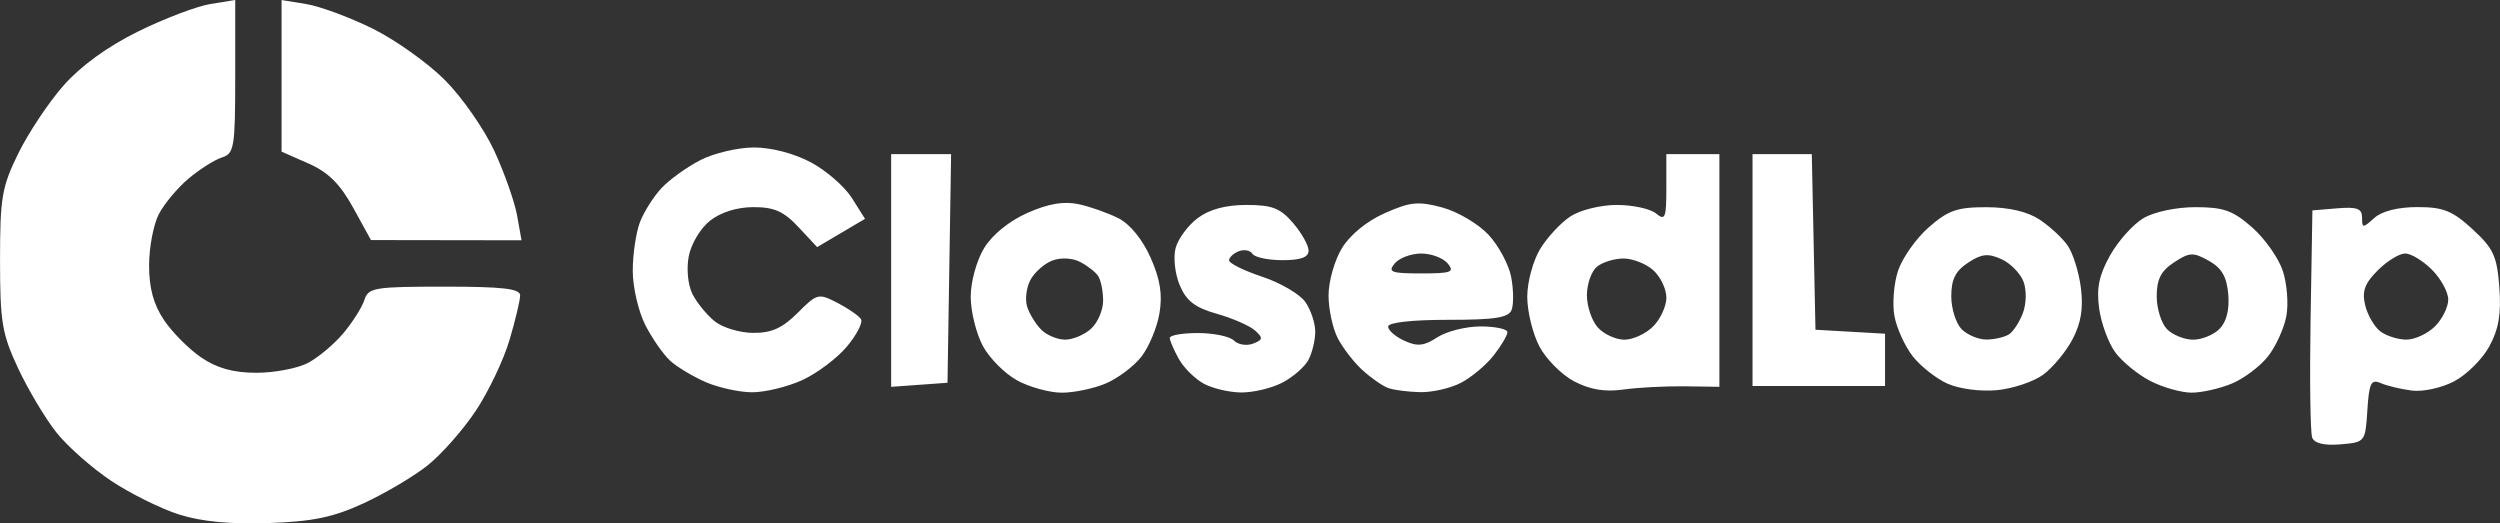 <?xml version="1.0" encoding="UTF-8" standalone="no"?>
<!-- Created with Inkscape (http://www.inkscape.org/) -->

<svg
   width="66.554mm"
   height="13.933mm"
   viewBox="0 0 66.554 13.933"
   version="1.1"
   id="svg5"
   xml:space="preserve"
   inkscape:export-filename="closedloop-logo-white.svg"
   inkscape:export-xdpi="96"
   inkscape:export-ydpi="96"
   xmlns:inkscape="http://www.inkscape.org/namespaces/inkscape"
   xmlns:sodipodi="http://sodipodi.sourceforge.net/DTD/sodipodi-0.dtd"
   xmlns="http://www.w3.org/2000/svg"
   xmlns:svg="http://www.w3.org/2000/svg"><rect x="0" y="0" width="66.554" height="13.933" fill="#333333" stroke="none"/><sodipodi:namedview
     id="namedview7"
     pagecolor="#ffffff"
     bordercolor="#000000"
     borderopacity="0.25"
     inkscape:showpageshadow="2"
     inkscape:pageopacity="0.0"
     inkscape:pagecheckerboard="0"
     inkscape:deskcolor="#d1d1d1"
     inkscape:document-units="mm"
     showgrid="false" /><defs
     id="defs2" /><g
     inkscape:label="Layer 1"
     inkscape:groupmode="layer"
     id="layer1"
     transform="translate(-158.117,-171.519)"><path
       style="fill:#ffffff;fill-opacity:1;stroke-width:0.176"
       d="m 162.884,185.216 c -0.483,-0.154 -1.295,-0.556 -1.805,-0.895 -0.51,-0.339 -1.168,-0.92 -1.462,-1.291 -0.294,-0.371 -0.752,-1.138 -1.017,-1.704 -0.429,-0.917 -0.482,-1.232 -0.482,-2.881 0,-1.666 0.049,-1.952 0.487,-2.844 0.268,-0.546 0.809,-1.357 1.202,-1.804 0.459,-0.521 1.168,-1.036 1.982,-1.438 0.697,-0.344 1.565,-0.674 1.929,-0.733 l 0.661,-0.107 v 2.04 c 0,1.887 -0.027,2.048 -0.354,2.152 -0.195,0.062 -0.594,0.315 -0.888,0.562 -0.294,0.247 -0.651,0.675 -0.793,0.949 -0.142,0.275 -0.258,0.888 -0.258,1.364 0,0.607 0.119,1.042 0.401,1.46 0.221,0.327 0.669,0.776 0.996,0.996 0.418,0.282 0.853,0.401 1.46,0.401 0.476,0 1.089,-0.116 1.364,-0.258 0.275,-0.142 0.702,-0.499 0.949,-0.793 0.247,-0.294 0.5,-0.694 0.562,-0.888 0.104,-0.327 0.265,-0.354 2.129,-0.354 1.552,0 2.017,0.054 2.017,0.233 0,0.128 -0.128,0.664 -0.284,1.191 -0.156,0.527 -0.56,1.374 -0.897,1.881 -0.337,0.508 -0.917,1.164 -1.288,1.458 -0.371,0.294 -1.138,0.747 -1.704,1.007 -0.809,0.372 -1.35,0.484 -2.529,0.524 -1.009,0.035 -1.786,-0.04 -2.377,-0.228 z m 56.787,-2.05 c -0.05,-0.131 -0.069,-1.545 -0.043,-3.142 l 0.049,-2.904 0.661,-0.055 c 0.529,-0.044 0.661,0.006 0.661,0.248 0,0.282 0.022,0.283 0.323,0.011 0.204,-0.184 0.628,-0.292 1.149,-0.292 0.691,0 0.932,0.097 1.468,0.588 0.557,0.511 0.651,0.714 0.714,1.543 0.053,0.707 -0.015,1.115 -0.263,1.572 -0.184,0.34 -0.606,0.76 -0.937,0.934 -0.335,0.176 -0.837,0.286 -1.132,0.247 -0.291,-0.038 -0.663,-0.127 -0.828,-0.199 -0.254,-0.11 -0.307,-0.002 -0.353,0.723 -0.054,0.847 -0.059,0.853 -0.717,0.908 -0.435,0.036 -0.694,-0.027 -0.754,-0.183 z m 3.269,-2.958 c 0.194,-0.194 0.353,-0.515 0.353,-0.714 0,-0.198 -0.195,-0.556 -0.433,-0.794 -0.238,-0.238 -0.559,-0.433 -0.714,-0.433 -0.154,0 -0.483,0.202 -0.73,0.45 -0.349,0.349 -0.424,0.557 -0.335,0.926 0.063,0.262 0.245,0.575 0.403,0.697 0.159,0.121 0.472,0.22 0.696,0.22 0.224,0 0.566,-0.159 0.76,-0.353 z m -46.032,1.485 c -0.337,-0.146 -0.762,-0.401 -0.945,-0.566 -0.183,-0.165 -0.483,-0.595 -0.667,-0.955 -0.184,-0.36 -0.334,-1.01 -0.334,-1.444 0,-0.434 0.085,-1.013 0.188,-1.286 0.103,-0.273 0.361,-0.683 0.573,-0.911 0.212,-0.228 0.68,-0.565 1.04,-0.75 0.36,-0.185 1.002,-0.336 1.427,-0.336 0.464,0 1.07,0.159 1.516,0.397 0.409,0.218 0.899,0.646 1.091,0.95 l 0.348,0.553 -0.637,0.376 -0.637,0.376 -0.497,-0.532 c -0.391,-0.419 -0.646,-0.532 -1.196,-0.532 -0.437,0 -0.871,0.135 -1.157,0.36 -0.256,0.201 -0.507,0.621 -0.569,0.952 -0.064,0.34 -0.02,0.767 0.102,1.007 0.117,0.228 0.382,0.553 0.589,0.72 0.207,0.168 0.668,0.307 1.024,0.309 0.49,0.003 0.779,-0.127 1.185,-0.533 0.519,-0.519 0.554,-0.528 1.061,-0.266 0.288,0.149 0.569,0.344 0.625,0.434 0.055,0.089 -0.115,0.419 -0.378,0.732 -0.263,0.313 -0.8,0.715 -1.192,0.893 -0.392,0.178 -0.991,0.322 -1.33,0.321 -0.34,-0.002 -0.893,-0.123 -1.229,-0.269 z m 8.296,-0.043 c -0.331,-0.177 -0.746,-0.593 -0.923,-0.923 -0.177,-0.331 -0.322,-0.92 -0.322,-1.309 3.5e-4,-0.399 0.156,-0.964 0.357,-1.294 0.218,-0.358 0.667,-0.722 1.155,-0.938 0.559,-0.247 0.967,-0.316 1.362,-0.231 0.311,0.067 0.79,0.237 1.065,0.377 0.303,0.155 0.639,0.568 0.851,1.049 0.256,0.578 0.319,0.98 0.234,1.482 -0.064,0.379 -0.282,0.899 -0.484,1.156 -0.202,0.257 -0.63,0.577 -0.95,0.711 -0.32,0.134 -0.844,0.243 -1.164,0.243 -0.32,0 -0.852,-0.145 -1.183,-0.322 z m 1.96,-1.381 c 0.177,-0.161 0.321,-0.498 0.32,-0.75 -0.001,-0.252 -0.061,-0.545 -0.132,-0.652 -0.071,-0.107 -0.288,-0.276 -0.482,-0.376 -0.206,-0.106 -0.513,-0.121 -0.738,-0.036 -0.212,0.08 -0.474,0.312 -0.583,0.515 -0.109,0.203 -0.148,0.525 -0.088,0.714 0.06,0.19 0.229,0.465 0.375,0.611 0.146,0.146 0.432,0.266 0.636,0.266 0.204,0 0.516,-0.131 0.693,-0.292 z m 2.988,1.457 c -0.232,-0.129 -0.527,-0.423 -0.655,-0.655 -0.129,-0.232 -0.236,-0.481 -0.24,-0.554 -0.003,-0.073 0.335,-0.132 0.752,-0.132 0.417,0 0.848,0.09 0.958,0.2 0.11,0.11 0.338,0.147 0.508,0.082 0.265,-0.102 0.273,-0.15 0.056,-0.347 -0.138,-0.126 -0.595,-0.327 -1.015,-0.446 -0.587,-0.167 -0.815,-0.341 -0.992,-0.761 -0.128,-0.305 -0.176,-0.741 -0.11,-0.991 0.066,-0.246 0.33,-0.604 0.588,-0.797 0.312,-0.233 0.746,-0.35 1.297,-0.35 0.683,0 0.901,0.084 1.241,0.48 0.227,0.264 0.413,0.595 0.413,0.735 0,0.179 -0.207,0.255 -0.695,0.255 -0.382,0 -0.742,-0.076 -0.799,-0.169 -0.057,-0.093 -0.221,-0.124 -0.363,-0.069 -0.142,0.055 -0.259,0.164 -0.259,0.243 0,0.079 0.397,0.275 0.882,0.436 0.485,0.161 1.001,0.463 1.147,0.671 0.146,0.208 0.265,0.564 0.265,0.791 0,0.227 -0.082,0.566 -0.182,0.753 -0.1,0.187 -0.413,0.459 -0.697,0.606 -0.283,0.147 -0.777,0.264 -1.097,0.26 -0.32,-0.003 -0.772,-0.111 -1.004,-0.24 z m 4.919,0.122 c -0.146,-0.053 -0.451,-0.265 -0.678,-0.471 -0.228,-0.206 -0.525,-0.589 -0.661,-0.851 -0.136,-0.262 -0.248,-0.778 -0.247,-1.147 3.5e-4,-0.369 0.161,-0.934 0.357,-1.255 0.217,-0.355 0.666,-0.722 1.144,-0.933 0.675,-0.299 0.892,-0.32 1.526,-0.149 0.407,0.11 0.961,0.436 1.231,0.726 0.27,0.29 0.543,0.798 0.605,1.13 0.062,0.332 0.067,0.723 0.011,0.869 -0.081,0.21 -0.438,0.266 -1.695,0.266 -0.967,0 -1.593,0.071 -1.593,0.18 0,0.099 0.195,0.269 0.434,0.378 0.347,0.158 0.523,0.139 0.876,-0.092 0.243,-0.159 0.762,-0.29 1.154,-0.29 0.391,0 0.712,0.069 0.712,0.153 0,0.084 -0.166,0.363 -0.368,0.621 -0.203,0.258 -0.596,0.586 -0.873,0.729 -0.278,0.144 -0.767,0.255 -1.087,0.247 -0.32,-0.008 -0.701,-0.057 -0.847,-0.111 z m 1.587,-3.315 c -0.121,-0.146 -0.438,-0.265 -0.706,-0.265 -0.267,0 -0.585,0.119 -0.706,0.265 -0.19,0.229 -0.097,0.265 0.706,0.265 0.802,0 0.896,-0.035 0.706,-0.265 z m 3.366,3.139 c -0.331,-0.174 -0.748,-0.593 -0.926,-0.931 -0.178,-0.338 -0.323,-0.933 -0.323,-1.323 3.6e-4,-0.391 0.155,-0.961 0.344,-1.272 0.189,-0.31 0.552,-0.7 0.807,-0.867 0.26,-0.17 0.802,-0.304 1.234,-0.304 0.424,0 0.894,0.102 1.044,0.227 0.242,0.201 0.274,0.121 0.274,-0.676 v -0.904 h 0.706 0.706 v 3.097 3.097 l -0.926,-0.013 c -0.509,-0.007 -1.244,0.032 -1.632,0.086 -0.493,0.069 -0.887,0.003 -1.308,-0.218 z m 2.102,-1.463 c 0.194,-0.194 0.353,-0.539 0.353,-0.766 0,-0.228 -0.156,-0.555 -0.347,-0.728 -0.191,-0.173 -0.548,-0.314 -0.793,-0.314 -0.245,0 -0.566,0.099 -0.711,0.22 -0.146,0.121 -0.265,0.462 -0.265,0.758 0,0.296 0.131,0.683 0.292,0.86 0.161,0.177 0.478,0.323 0.706,0.323 0.228,0 0.572,-0.159 0.766,-0.353 z m 7.834,1.523 c -0.299,-0.136 -0.714,-0.462 -0.921,-0.726 -0.207,-0.264 -0.427,-0.744 -0.488,-1.068 -0.061,-0.323 -0.018,-0.867 0.094,-1.208 0.113,-0.341 0.48,-0.862 0.817,-1.158 0.516,-0.453 0.758,-0.538 1.533,-0.537 0.597,7.6e-4 1.093,0.116 1.415,0.327 0.272,0.179 0.61,0.491 0.751,0.693 0.141,0.202 0.3,0.709 0.353,1.128 0.068,0.542 0.004,0.936 -0.222,1.366 -0.175,0.333 -0.527,0.758 -0.783,0.945 -0.256,0.187 -0.811,0.373 -1.235,0.412 -0.437,0.041 -1.005,-0.035 -1.314,-0.175 z m 1.636,-1.309 c 0.115,-0.073 0.284,-0.33 0.374,-0.571 0.093,-0.248 0.101,-0.61 0.016,-0.836 -0.082,-0.219 -0.346,-0.488 -0.588,-0.598 -0.354,-0.161 -0.526,-0.143 -0.887,0.094 -0.335,0.219 -0.448,0.446 -0.448,0.894 0,0.33 0.125,0.725 0.277,0.878 0.152,0.152 0.45,0.276 0.661,0.274 0.211,-10e-4 0.479,-0.063 0.594,-0.136 z m 3.772,1.241 c -0.333,-0.17 -0.755,-0.514 -0.939,-0.765 -0.184,-0.251 -0.377,-0.779 -0.43,-1.173 -0.073,-0.541 -5.3e-4,-0.887 0.294,-1.412 0.215,-0.382 0.613,-0.826 0.886,-0.987 0.286,-0.169 0.873,-0.293 1.388,-0.293 0.744,0 0.995,0.09 1.505,0.538 0.337,0.296 0.705,0.817 0.817,1.158 0.113,0.341 0.155,0.885 0.094,1.208 -0.061,0.323 -0.28,0.804 -0.488,1.068 -0.208,0.264 -0.64,0.59 -0.96,0.723 -0.32,0.134 -0.803,0.243 -1.073,0.243 -0.27,-1.5e-4 -0.763,-0.139 -1.096,-0.309 z m 1.836,-1.389 c 0.185,-0.185 0.268,-0.512 0.233,-0.92 -0.04,-0.47 -0.173,-0.701 -0.518,-0.894 -0.416,-0.233 -0.513,-0.228 -0.926,0.043 -0.348,0.228 -0.461,0.45 -0.461,0.903 0,0.33 0.125,0.725 0.277,0.878 0.152,0.152 0.464,0.277 0.693,0.277 0.229,0 0.545,-0.129 0.702,-0.287 z m -35.363,-1.555 v -3.097 h 0.798 0.798 l -0.048,3.043 -0.048,3.043 -0.75,0.054 -0.75,0.054 z m 22.931,-0.01 v -3.087 h 0.789 0.789 l 0.049,2.337 0.049,2.337 0.926,0.053 0.926,0.053 v 0.696 0.696 h -1.764 -1.764 z m -37.253,-1.661 c -0.35,-0.635 -0.664,-0.946 -1.191,-1.178 l -0.715,-0.315 v -2.018 -2.018 l 0.657,0.107 c 0.361,0.059 1.153,0.351 1.758,0.649 0.606,0.298 1.474,0.915 1.93,1.371 0.456,0.456 1.049,1.306 1.318,1.888 0.269,0.582 0.542,1.357 0.607,1.72 l 0.118,0.661 -2.004,-0.003 -2.004,-0.003 z"
       id="path933" /></g></svg>

